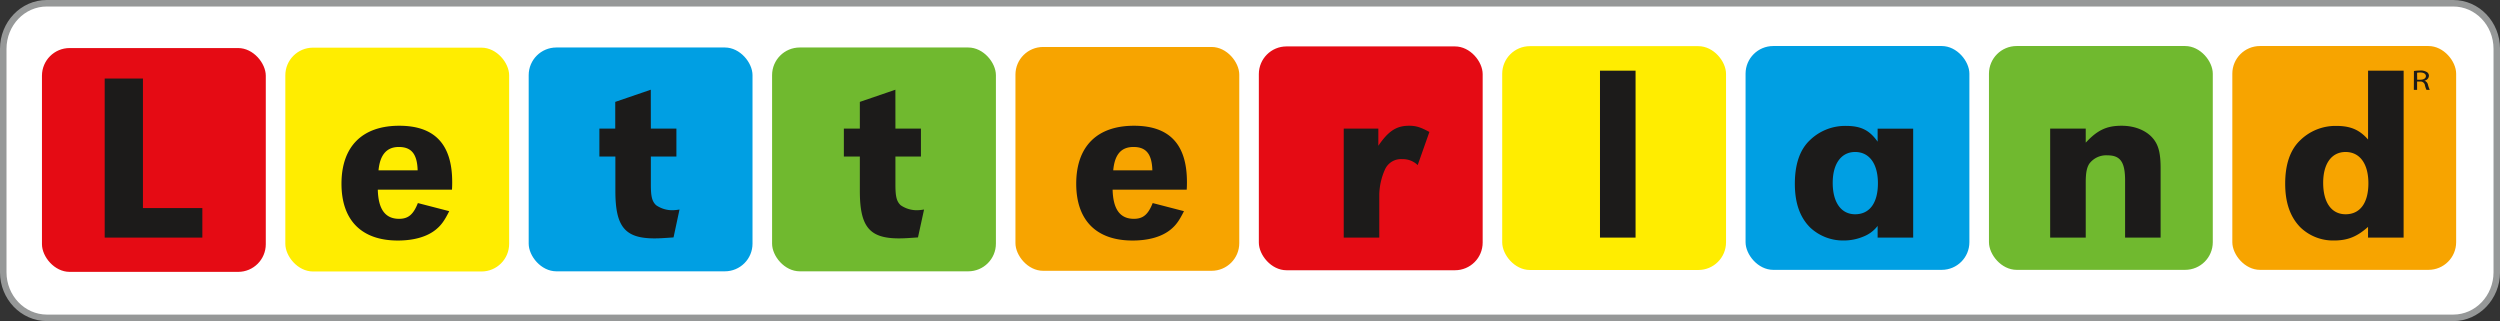 <svg xmlns="http://www.w3.org/2000/svg" viewBox="0 0 767.99 98.61"><rect x="0" y="0" width="767.99" height="98.61" fill="#333333" stroke="none"/><defs><style>.cls-2{fill:#e50b14}.cls-3{fill:#ffed00}.cls-4{fill:#f7a400}.cls-5{fill:#009fe3}.cls-6{fill:#70b92f}.cls-7{fill:#1c1b1a}</style></defs><path d="M767 83.64c0 7.71-6 14-13.38 14H14.38C7 97.61 1 91.35 1 83.64V15C1 7.25 7 1 14.38 1h739.23C761 1 767 7.25 767 15z" fill="#fff" stroke="#969898" stroke-width="2" id="White_background" data-name="White background"/><g id="Squares"><rect class="cls-2" x="12.89" y="14.76" width="68.76" height="68.76" rx="8.5"/><rect class="cls-3" x="87.65" y="14.64" width="68.76" height="68.76" rx="8.5"/><rect class="cls-4" x="685.76" y="14.14" width="68.76" height="68.76" rx="8.5"/><rect class="cls-5" x="536.23" y="14.14" width="68.76" height="68.76" rx="8.5"/><rect class="cls-3" x="461.47" y="14.18" width="68.76" height="68.76" rx="8.5"/><rect class="cls-4" x="311.94" y="14.43" width="68.76" height="68.76" rx="8.5"/><rect class="cls-5" x="162.41" y="14.59" width="68.76" height="68.76" rx="8.5"/><rect class="cls-6" x="237.18" y="14.59" width="68.76" height="68.76" rx="8.5"/><rect class="cls-2" x="386.71" y="14.26" width="68.76" height="68.76" rx="8.5"/><rect class="cls-6" x="611" y="14.14" width="68.76" height="68.76" rx="8.5"/></g><g id="Layer_1" data-name="Layer 1"><path class="cls-7" d="M741.55 21.81a12.46 12.46 0 011.85-.14 3.62 3.62 0 012.17.5 1.36 1.36 0 01.59 1.12 1.67 1.67 0 01-1.41 1.5 1.6 1.6 0 011.1 1.2 9.32 9.32 0 00.56 1.62h-1a6.53 6.53 0 01-.48-1.41 1.35 1.35 0 00-1.51-1.15h-.9v2.56h-1zm1 2.68h1c1 0 1.68-.44 1.68-1.12s-.69-1.1-1.71-1.1a5.42 5.42 0 00-1 .07zM43.91 63.92h18.25V73h-30V24.12h11.75zM116.06 58.27c.15 6 2.27 8.95 6.53 8.95 2.85 0 4.39-1.33 5.78-4.84l9.63 2.49c-1.47 2.93-2.42 4.25-4 5.57-2.71 2.27-6.82 3.45-11.8 3.45-11.14 0-17.3-6.23-17.3-17.45 0-11.43 6.38-17.81 17.74-17.81 10.92 0 16.27 5.72 16.27 17.3 0 .44 0 1.39-.07 2.34zm12.24-5.94c-.14-5-1.9-7.18-5.79-7.18-3.73 0-5.79 2.42-6.23 7.18zM199.94 39.51h7.85v8.58h-7.85v8.64c0 3.67.37 5.14 1.62 6.31a8.69 8.69 0 005.13 1.54 15 15 0 002.05-.22l-1.83 8.57c-3.08.22-4.33.3-5.87.3-9.09 0-12-3.6-12-14.59V48.09h-4.91v-8.58H189V31.3l10.92-3.74zM275.07 39.51h7.84v8.58h-7.84v8.64c0 3.67.37 5.14 1.61 6.31a8.71 8.71 0 005.13 1.54 15.23 15.23 0 002.06-.22L282 72.93c-3.08.22-4.32.3-5.86.3-9.09 0-12-3.6-12-14.59V48.09h-4.91v-8.58h4.91V31.3l10.92-3.74zM341.79 58.27c.15 6 2.27 8.95 6.53 8.95 2.85 0 4.39-1.33 5.78-4.84l9.61 2.49c-1.47 2.93-2.42 4.25-4 5.57-2.71 2.27-6.82 3.45-11.8 3.45-11.14 0-17.3-6.23-17.3-17.45 0-11.43 6.38-17.81 17.74-17.81 10.92 0 16.27 5.72 16.27 17.3 0 .44 0 1.39-.07 2.34zM354 52.33c-.14-5-1.9-7.18-5.79-7.18s-5.79 2.42-6.23 7.18zM423.42 39.51v5.28c3.08-4.55 5.57-6.16 9.45-6.16 2.13 0 3.52.44 6.23 1.91l-3.59 10.18a6.5 6.5 0 00-4.69-1.83 5.41 5.41 0 00-5.42 3.3 20 20 0 00-1.69 7.4V73h-10.92V39.51zM502.44 73h-10.93V21.7h10.93zM587.72 73H576.8v-3.6a10.06 10.06 0 01-4.1 3.16 15.7 15.7 0 01-6.38 1.32 14.76 14.76 0 01-10.26-4c-3.15-3.15-4.69-7.55-4.69-13.41S552.83 46 556.06 43a15.52 15.52 0 0111.07-4.32c4.54 0 7.18 1.32 9.67 4.84v-4h10.92zM563 56.15c0 6 2.57 9.67 6.89 9.67 4.48 0 7-3.52 7-9.52s-2.64-9.61-7-9.61-6.89 3.74-6.89 9.46zM640.73 43.83c3.59-3.88 6.44-5.2 11-5.2 4.32 0 8 1.61 10 4.32 1.47 2 2 4.48 2 8.73V73h-10.91V55.42c0-5.65-1.47-7.7-5.42-7.7a6.45 6.45 0 00-5.57 2.57c-.81 1.24-1.1 2.93-1.1 5.78V73H629.8V39.51h10.93zM738.38 73h-10.93v-3.3c-3.37 3-6.23 4.18-10.48 4.18a14.45 14.45 0 01-10.26-4C703.56 66.7 702 62.3 702 56.44S703.49 46 706.71 43a15.49 15.49 0 0111-4.32c4.33 0 7.12 1.17 9.75 4.18V21.7h10.93zm-24.71-16.85c0 6.08 2.57 9.67 6.89 9.67 4.48 0 7-3.52 7-9.52s-2.64-9.61-7-9.61-6.89 3.67-6.89 9.46z"/></g></svg>